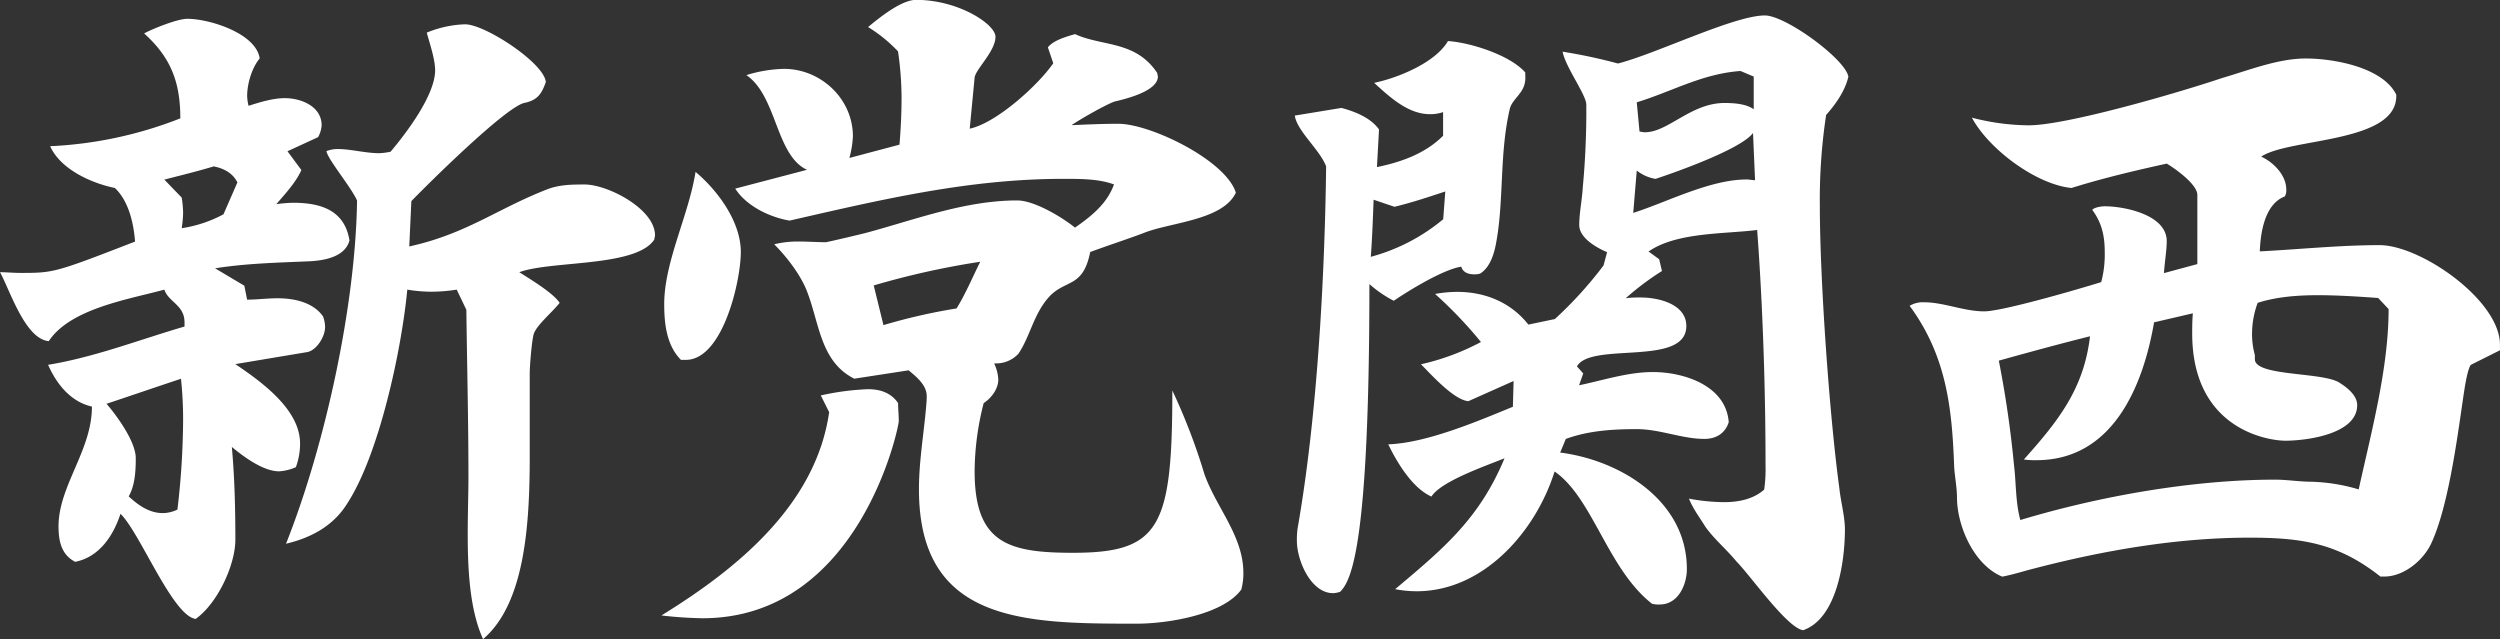 <svg xmlns="http://www.w3.org/2000/svg" viewBox="0 0 708.58 181.15"><rect x="0" y="0" width="708.58" height="181.15" fill="#333333" stroke="none"/><defs><style>.cls-1{fill:#fff;}</style></defs><g id="레이어_2" data-name="레이어 2"><g id="레이어_1-2" data-name="레이어 1"><path class="cls-1" d="M66.7,103.2C74,108.14,85.05,116,85.05,125.7a19.24,19.24,0,0,1-1.19,6.71,13.88,13.88,0,0,1-4.73,1.18c-4.54,0-10.07-4.14-13.42-6.91.79,8.69,1,17.57,1,26.25,0,7.3-5.13,18.15-11.25,22.49-6.51-.79-15.79-24.47-21.31-29.79-2,6.11-5.92,12.23-12.83,13.61-3.95-2-4.73-5.92-4.73-10.06,0-11.45,9.47-21.51,9.47-33.94-6.12-1.38-10.07-6.51-12.43-11.84,13.22-2.17,25.84-7.1,38.67-10.85V91.36c0-4.93-4.54-5.72-5.72-9.27-10.06,2.76-26.64,5.33-32.76,14.6C7.1,96.1,2.76,82.09,0,77.15c1.78,0,3.75.2,5.72.2,9.47,0,9.67,0,32.56-8.88-.39-5.13-1.77-11.44-5.72-15.19C25.85,51.9,17.17,48,14.21,41.44a114.87,114.87,0,0,0,36.9-7.89c0-10.07-2.57-17.17-10.26-24.08,2.56-1.38,9.47-4.14,12.23-4.14,6.32,0,19.54,4.14,20.52,11.25-2.17,2.56-3.55,7.1-3.55,10.65a13,13,0,0,0,.4,2.76c3.15-1,6.9-2.17,10.26-2.17,4.73,0,10.45,2.37,10.45,7.7a8,8,0,0,1-1,3.35l-8.68,4,3.94,5.33c-1.58,3.55-4.73,6.9-7.1,9.67a37.73,37.73,0,0,1,4.73-.4c7.7,0,14.61,2,16,10.66-1.19,4.73-7.3,5.72-11.25,5.92-8.88.39-18,.59-26.84,2l8.29,4.93.79,3.95c2.76,0,5.72-.39,8.68-.39,4.74,0,10.07,1.18,12.83,5.13a8.82,8.82,0,0,1,.59,3c0,2.76-2.37,6.51-4.93,7.1ZM51.9,118.79a109.59,109.59,0,0,0-.6-11.44c-7.1,2.36-14,4.73-21.11,7.1,2.76,3.16,8.29,10.66,8.29,15.39,0,3.55-.2,7.7-2,10.85,2.76,2.57,5.91,4.74,9.66,4.74a9.75,9.75,0,0,0,4.15-1A222.45,222.45,0,0,0,51.9,118.79ZM67.29,51.7c-1.38-2.76-4-4-6.71-4.54-4.54,1.38-9.47,2.57-14,3.75L51.5,56a29.12,29.12,0,0,1,.4,4.34,31.83,31.83,0,0,1-.4,4.34,36.42,36.42,0,0,0,11.84-3.94Zm62.16,30.39a46.16,46.16,0,0,1-7.3.59,42.55,42.55,0,0,1-6.71-.59c-1.58,16.77-7.9,46.57-17,60.58-3.75,6.11-9.87,9.67-17.37,11.44,11.05-27.82,19.73-67.48,20.13-97.28-1.78-3.95-8.29-11.64-8.68-14a9,9,0,0,1,3.15-.59c3.75,0,7.9,1.18,11.84,1.18A18,18,0,0,0,110.7,43c4.34-5.13,12.63-16,12.63-23.09,0-3.16-1.58-7.7-2.37-10.66a30.77,30.77,0,0,1,10.85-2.36c5.73,0,22.5,11.05,22.89,16.37-1.18,3.36-2.36,5.14-6.11,5.92-5.33,1.19-27.43,23.09-32,27.83L116,69.85c16.18-3.55,24.86-10.65,39.07-16.18,3.55-1.38,7.3-1.38,10.65-1.38,6.52,0,19.93,6.91,19.93,14.41,0,.39-.19.79-.19,1.18-5.13,7.89-29.21,5.92-38.28,9.27,3.15,2,9.66,5.92,11.44,8.69-2,2.56-6.31,6.11-7.3,8.68-.59,1.78-1.18,9.27-1.18,11.25v23.68c0,19.33-1.39,41.63-13.23,51.7-3.74-8.29-4.34-19.34-4.34-29.8,0-5.92.2-11.45.2-16.18,0-15.79-.39-31.57-.59-47.36Z"/><path class="cls-1" d="M232.64,112.08a73.35,73.35,0,0,1,13.42-1.77c3.36,0,6.51,1,8.49,3.94,0,1.78.19,3.36.19,5.13s-11.24,55.85-55.64,55.85a116.47,116.47,0,0,1-11.64-.79c21.5-13.22,43.8-31.38,47.55-57.62ZM193,102c-3.95-4-4.74-9.87-4.74-15.79,0-12,6.91-25.06,8.88-37.49,6.12,5.13,12.83,14,12.83,22.69,0,8.29-5.13,30.59-15.59,30.59H193Zm69.66,10.85v-.59c0-3.16-3-5.53-5.13-7.3l-15.4,2.37c-9.47-4.74-9.86-15.4-13.22-24.28-1.77-4.93-5.92-10.26-9.47-13.81a28.25,28.25,0,0,1,6.71-.79c2.76,0,5.53.2,7.89.2.4,0,10.46-2.37,11.84-2.76,13.82-3.75,27.83-9.08,42.43-9.08,4.74,0,12.43,4.54,16.38,7.7,4.54-3.16,9.07-6.71,11.05-12.24-4.34-1.58-9.28-1.58-14.41-1.58-26.83,0-51.7,5.92-77.55,11.84-5.72-1-12.23-4.14-15.39-9.07l20.33-5.33c-8.88-4.15-8.49-20.92-17.17-26.84a38.75,38.75,0,0,1,10.66-1.77c10.45,0,19.53,8.48,19.53,19.14a28,28,0,0,1-1,6.11L254.94,41c.4-4.73.59-9.07.59-13.61a93.92,93.92,0,0,0-1-12.83,41.9,41.9,0,0,0-8.49-6.9c3.36-2.77,9.47-7.7,13.62-7.7,12,0,22.49,6.91,22.49,10.46,0,4.14-5.72,9.27-5.92,11.64l-1.38,14.41c7.5-1.58,19.34-12.24,23.68-18.55L297,13.42c1.58-2,5.13-3,7.7-3.75,7.69,3.55,17.16,1.78,23.28,11l.2,1c0,4.14-8.88,6.31-12.23,7.1-2.37.79-9.67,4.93-12.24,6.71,4.34-.2,9.08-.4,13.22-.4,9.28,0,30.59,10.46,33.35,19.54C346.5,62.55,331.5,63,324,66.1c-4.74,1.78-9.67,3.36-15,5.33-2.17,10.86-7.5,7.3-12.43,13.62-3.75,4.73-4.74,10.46-7.9,15.19a8.59,8.59,0,0,1-6.51,2.76h-.39a12,12,0,0,1,1.18,4.54c0,2.57-1.77,5.13-4.14,6.71a78.74,78.74,0,0,0-2.57,19.34c0,20.32,9.47,23.09,27.83,23.09,24.66,0,28.21-7.11,28.21-46a171.65,171.65,0,0,1,9.08,23.68c3.35,9.47,11.05,17.56,11.05,28a17.51,17.51,0,0,1-.59,4.74c-5.33,7.3-21.31,9.67-29.6,9.67-31.77,0-61.76-.2-61.76-38.09,0-8.48,1.57-16.77,2.17-25.06ZM250.4,92.15a164.07,164.07,0,0,1,20.72-4.73c2.57-4.15,4.54-8.88,6.71-13.23a229.54,229.54,0,0,0-30.19,6.71Z"/><path class="cls-1" d="M432.33,21.71v.39c0,4.14-3.35,5.53-4.34,8.49-3.16,13.22-1.58,26.83-4.14,39.26-.59,2.77-1.78,6.12-4.34,7.7a5.45,5.45,0,0,1-1.78.2c-1.58,0-3.16-.6-3.55-2.17-5.13.79-14.8,6.71-19.14,9.67a33,33,0,0,1-6.91-4.74c0,74.19-5.13,84.06-8.29,87.22a6.89,6.89,0,0,1-2,.39c-6.31,0-10.26-9.27-10.26-14.8a22.36,22.36,0,0,1,.2-3.55c5.52-31.37,7.69-70.64,8.09-102.61-1.78-4.73-8.29-10.06-8.88-14.4l13.22-2.17c3.75,1,8.29,2.76,10.65,6.11l-.59,10.66c6.71-1.38,13.62-3.75,18.75-8.88V31.77a10.81,10.81,0,0,1-3.75.59c-6.12,0-11.25-4.73-15.79-8.88,6.71-1.38,17.37-5.72,20.92-11.84,6.31.4,17.56,3.95,21.9,8.88ZM409.64,54.27c-4.74,1.57-9.47,3.15-14.4,4.34l-5.92-2c-.2,5.53-.4,10.86-.79,16.18a53.8,53.8,0,0,0,20.52-10.65Zm32.56,74c17,2.17,35.91,13.62,35.91,33,0,4.34-2.37,10.06-7.69,10.06a7.29,7.29,0,0,1-2.17-.2c-12.63-9.86-16.78-30-27.63-37.49-5.33,17-20.13,33.94-39.07,33.94a32.61,32.61,0,0,1-6.12-.59c13.62-11.45,23.88-19.93,31-37.1-5.33,2.17-18,6.51-20.72,10.85-5.32-2.36-9.67-9.47-12.23-14.8,10.85-.39,25.26-6.51,35.32-10.65l.2-7.3-12.83,5.72c-4.14-.39-10.46-7.5-13.42-10.46a67.73,67.73,0,0,0,17-6.31,120.21,120.21,0,0,0-13-13.62,34.58,34.58,0,0,1,6.32-.59c7.89,0,15.19,3,20.12,9.27l7.5-1.57a111.46,111.46,0,0,0,13.81-15.2l1-3.75c-2.76-1.18-7.89-3.94-7.89-7.69,0-3.36.79-7.11,1-10.66a233.39,233.39,0,0,0,1-23.48c0-2.76-5.92-10.66-6.71-15A150.64,150.64,0,0,1,458.58,18c10.85-2.77,32.95-13.62,41.63-13.62,5.92,0,22.89,12.43,23.68,17.37-1,4.14-3.55,7.69-6.31,10.85a160.32,160.32,0,0,0-1.78,25.65c0,21.31,2.76,59.79,5.53,80.12.39,3.75,1.58,8.09,1.58,11.64,0,8.88-2.17,25.26-11.84,28.61-4.54-.59-15-15.59-18.95-19.53-2.56-3.16-6.11-6.12-8.68-9.67-1.58-2.57-3.55-5.13-4.74-8.09a56.06,56.06,0,0,0,9.87,1c4.14,0,8.29-.79,11.45-3.55a39.91,39.91,0,0,0,.39-6.91c0-36.5-2.17-63.73-2.37-66.69-9.27,1.18-22.89.59-30.78,6.11l3,2.18.79,3.35a76.32,76.32,0,0,0-10.26,7.7,31.53,31.53,0,0,1,4.34-.2c4.74,0,12.83,1.77,12.83,8.09,0,11.64-27,4.34-31,11.44l1.78,2-1.18,3.35c6.71-1.38,13.81-3.75,20.91-3.75,8.69,0,20.72,3.75,21.51,14.21-1,3.16-3.55,4.74-6.9,4.74-6.32,0-12.63-2.77-19.14-2.77-6.71,0-13.62.4-20.13,2.77Zm54.66-90.57c-3.36,4.54-21.71,11.05-27.63,13a11.63,11.63,0,0,1-5.32-2.36l-1,12c9.47-3,21.7-9.47,32.16-9.47.79,0,1.58.2,2.37.2Zm.2-16-3.75-1.58c-10.86.79-19.14,5.72-29.4,8.88l.78,8.28,1.19.2h.39c6.52,0,13-8.29,22.5-8.29,2.56,0,6.11.2,8.29,1.78Z"/><path class="cls-1" d="M674.65,163.39c-12-9.48-22.3-11-37.1-11-20.33,0-41,3.55-60.78,8.68-3.16.79-6.12,1.77-9.27,2.37-8.09-3.36-12.83-14.41-12.83-22.5,0-2.56-.59-5.72-.79-8.48-.59-16.78-2.17-31.58-12.63-45.78a7.22,7.22,0,0,1,4.15-1c5.52,0,11.24,2.57,17,2.57,5.13,0,26.83-6.32,33.15-8.29a30.33,30.33,0,0,0,1-8.49c0-4.54-.79-8.29-3.55-12,.79-.79,2.76-1,3.55-1,5.53,0,17.57,2.37,17.57,9.87,0,2.56-.6,6.11-.79,9.07l9.47-2.56V55.25c0-3-6.32-7.5-8.68-8.88-9.08,2-18.16,4.15-27,6.91-10.06-1-23.48-11.05-28.22-19.93A65.28,65.28,0,0,0,575,35.52c10.85,0,43.21-9.47,54.85-13.42,7.5-2.17,15.79-5.52,23.68-5.52,8.09,0,21.9,2.56,25.65,10.26v.39c0,13.42-30.39,11.84-38.28,17.17C644.45,46,648,49.73,648,53.67a3.54,3.54,0,0,1-.4,2c-5.72,2.17-6.9,10.26-7.1,15.58,11.44-.59,22.69-1.77,33.94-1.77,11.64,0,34.13,15.59,34.13,28.22v1.58l-8.28,4.14c-1.19,1.78-2,8.48-2.37,10.85-1.58,10.86-4.14,29.8-8.88,39.86-2.37,4.94-7.89,9.28-13.22,9.28h-1.18Zm-.6-78.93c-5.52-.4-11.44-.79-17-.79s-11.64.39-17.16,2.17a25.48,25.48,0,0,0-1.58,8.28,22.47,22.47,0,0,0,.79,6.52v1.18c0,4.93,19.53,3.55,24.07,6.71,2.17,1.38,4.93,3.55,4.93,6.31,0,8.29-14.6,10.07-20.32,10.07-5.13,0-26.44-3.36-26.44-30.39,0-1.58,0-3.75.19-5.72l-11,2.56c-3.15,18.35-11.84,39.07-33.34,39.07a22.36,22.36,0,0,1-3.56-.19c9.67-10.86,17-19.93,18.75-34.93-8.68,2.17-17.36,4.54-25.85,6.91A299.74,299.74,0,0,1,570.85,132c.59,4.74.4,10.46,1.78,15.39,22.29-6.71,48.74-11.44,72.22-11.44,3.35,0,6.9.59,10.26.59a51.7,51.7,0,0,1,13.42,2.17c3.55-16.18,8.48-34.33,8.48-51.11Z"/></g></g></svg>